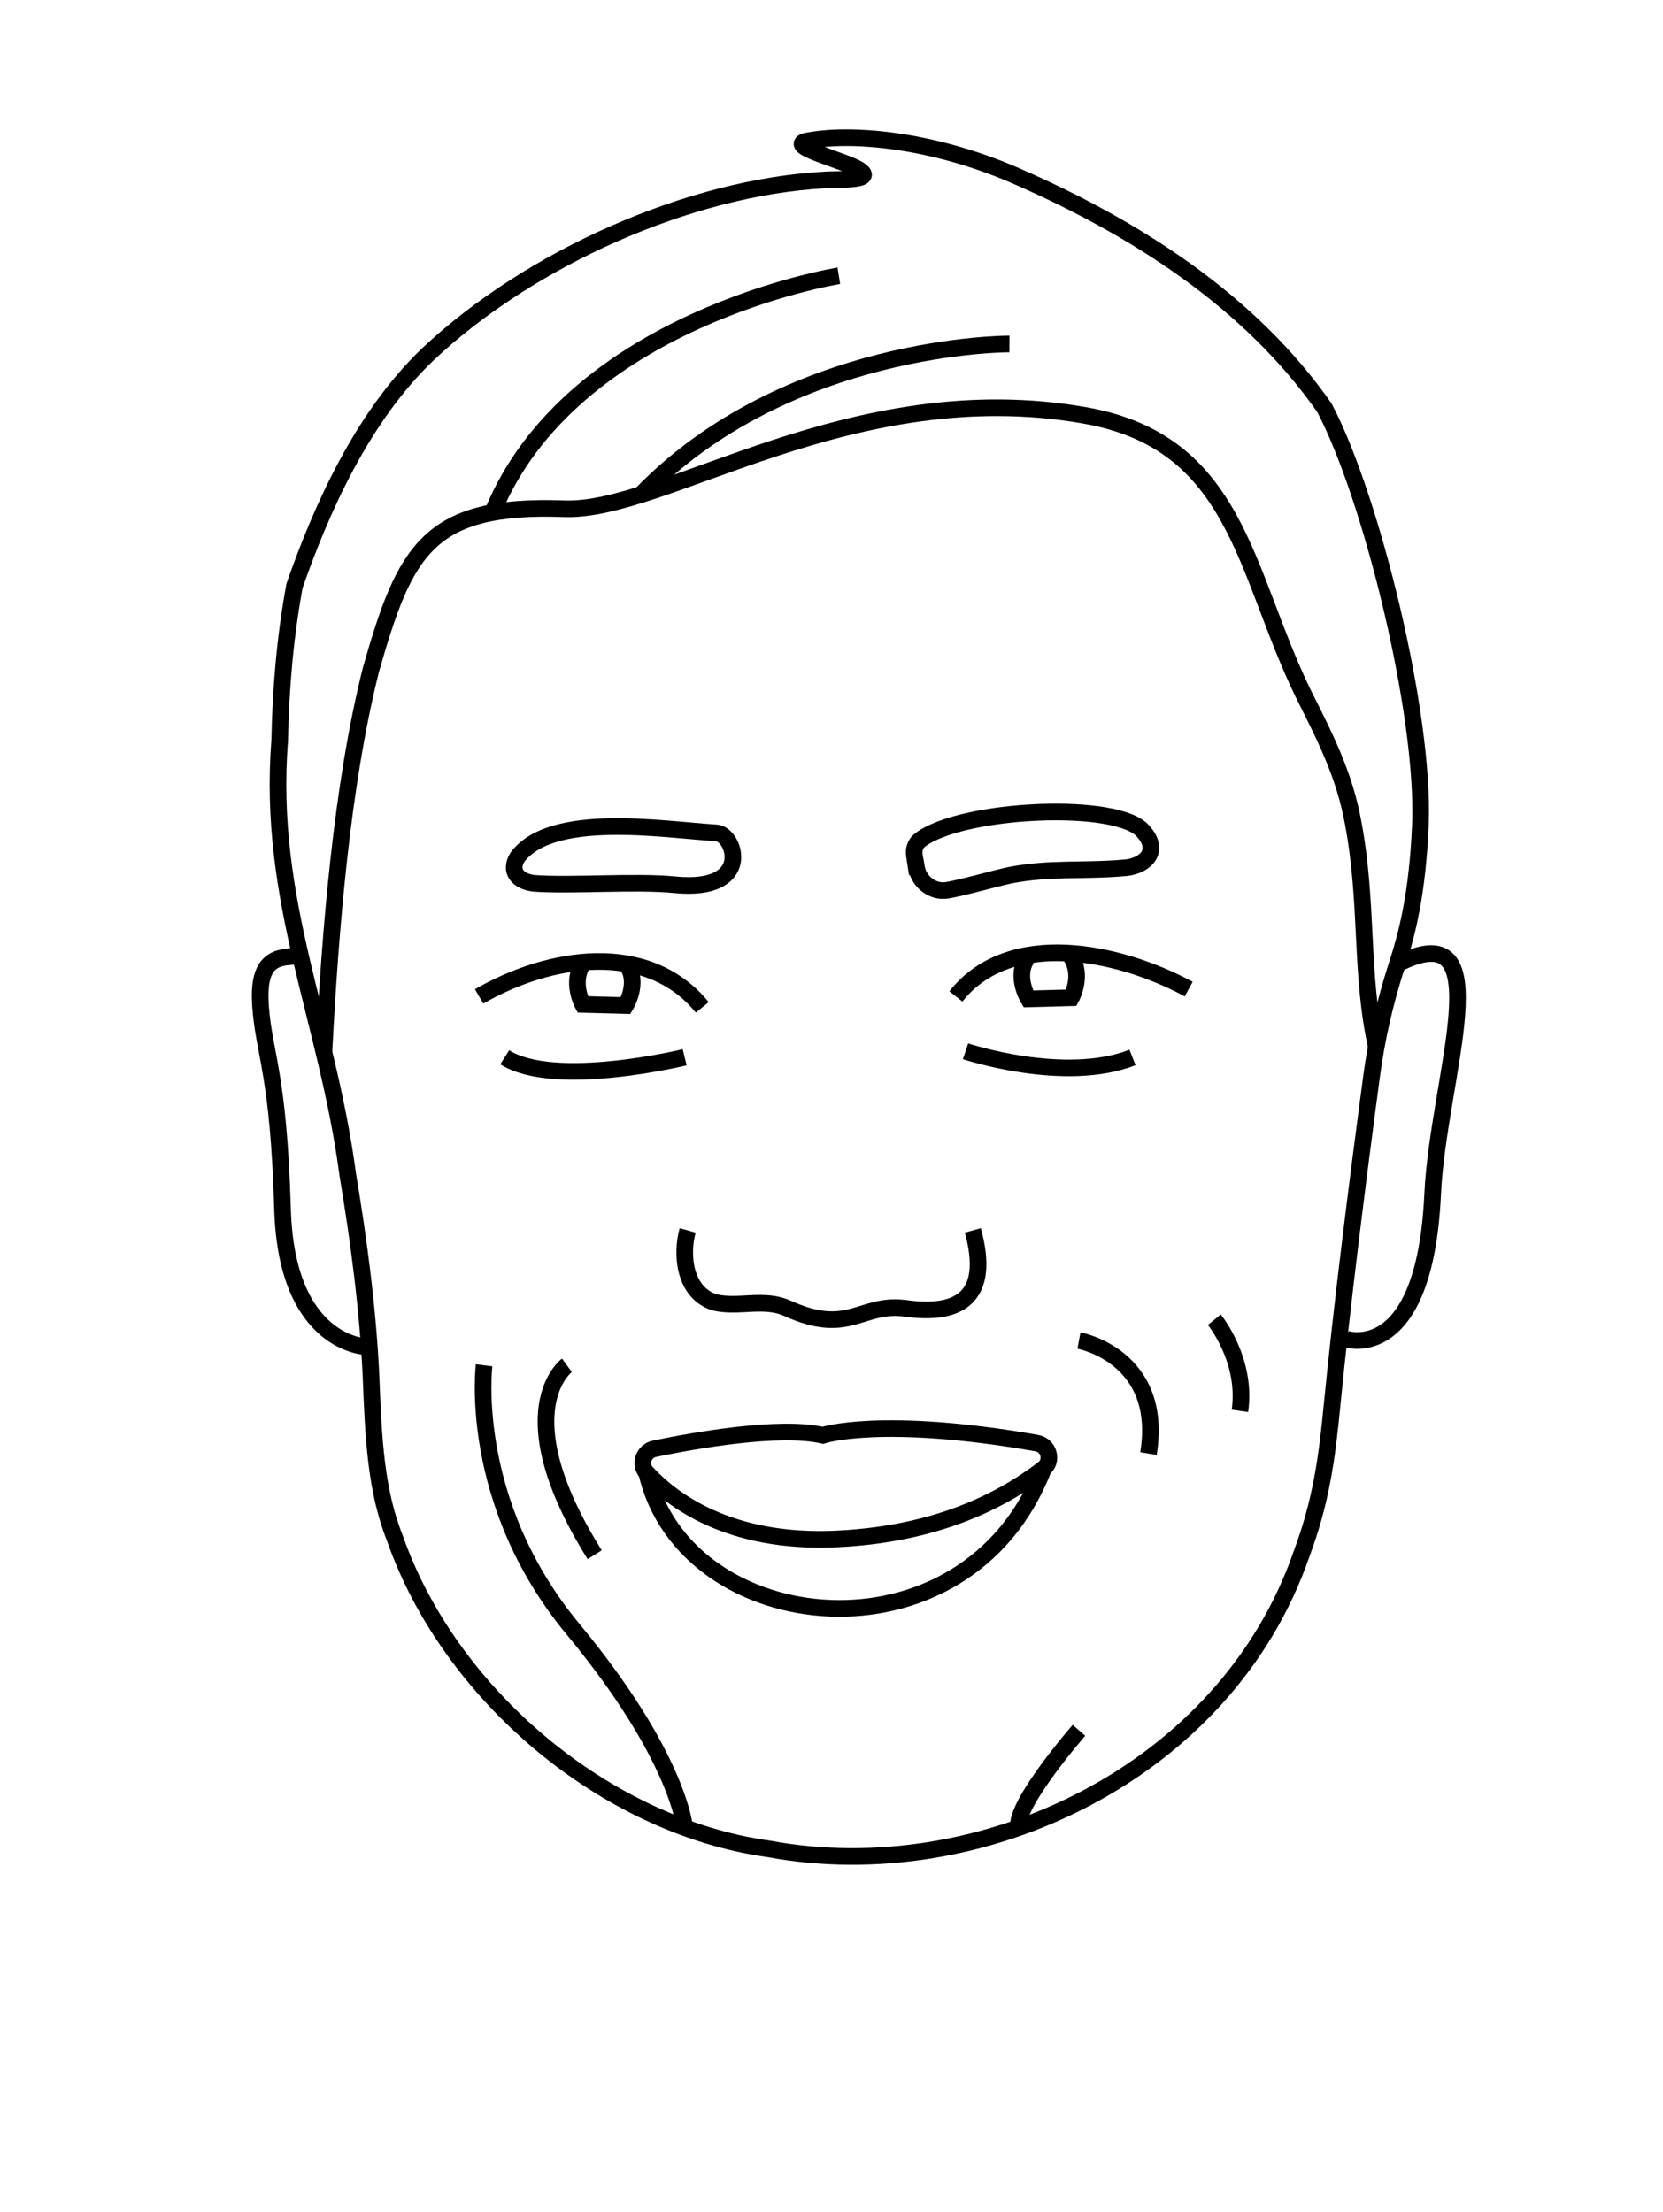 <?xml version="1.0" encoding="UTF-8"?>
<svg id="heads" xmlns="http://www.w3.org/2000/svg" viewBox="0 0 100 133">
  <defs>
    <style>
      .cls-1 {
        fill: none;
        stroke: #000;
        stroke-miterlimit: 10;
      }
    </style>
  </defs>
  <g id="Terry_Yin" data-name="Terry Yin">
    <path class="cls-1" d="M85.41,49.64c.29-6.74-2.98-19.84-5.77-25.12-4.46-6.4-11.37-10.82-18.58-13.96-5.06-2.2-10.05-2.62-12.68-2.05-.91.35,2.44,1.16,3.27,1.69,1.11.71-1.41.56-2.05.62-8.12.44-17.71,4.68-23.88,10.49-3.99,3.81-6.44,9.42-8.01,13.91-.56,3.06-.83,6.13-.89,9.31-.76,9.63,2.86,16.78,4.09,26.09.67,4,1.21,8.07,1.4,12.12.14,3.67.28,6.86,1.44,9.76,3.25,9.3,12.57,17.3,22.5,18.67,12.65,2.34,27.46-4.53,32.02-17.75,1.19-3.19,1.53-5.81,1.84-9.03.57-5.79,1.5-13.21,2.37-19.7.3-2.26.81-4.47,1.51-6.63.62-1.91,1.24-4.28,1.42-8.42Z"/>
    <path class="cls-1" d="M22.02,80.97s-4.79-.1-5.03-8.26-1.1-9.26-1.32-12.17.95-3.04,2.42-3.04"/>
    <path class="cls-1" d="M80.94,80.51s4.73,1.6,5.21-8.72c.33-7.04,4.25-17.07-2.12-13.83"/>
    <path class="cls-1" d="M41.35,73.98c-.41,1.47-.2,3.76,1.63,4.33,1.46.34,2.94-.29,4.38.36,3.72,1.69,4.41-.37,7.11,0,3.23.44,5.13-.66,4.03-4.69"/>
    <path class="cls-1" d="M64.88,80.6s5.13.94,4.18,6.8"/>
    <path class="cls-1" d="M73.02,79.35s1.98,2.41,1.54,5.48"/>
    <path class="cls-1" d="M34.09,82.09s-3.74,2.74,1.67,11.39"/>
    <path class="cls-1" d="M29.11,82.09s-1.03,8.17,5.35,15.87,6.71,11.94,6.71,11.94"/>
    <path class="cls-1" d="M64.88,104.04s-3.89,4.45-3.63,5.86"/>
    <path class="cls-1" d="M41.17,63.57s-7.81,1.91-10.82,0"/>
    <path class="cls-1" d="M58.06,63.21s5.94,1.98,10.04.37"/>
    <path class="cls-1" d="M57.48,59.91c3.23-4.09,9.78-2.72,14-.44"/>
    <path class="cls-1" d="M42.23,60.57c-3.3-4.05-9.21-3.09-13.42-.66"/>
    <path class="cls-1" d="M61.75,57.64c-.74,1.07.09,2.42.09,2.42l2.58-.07s.73-1.33-.02-2.47"/>
    <path class="cls-1" d="M37.71,58.04c.74,1.07-.09,2.42-.09,2.42l-2.58-.07s-.73-1.33.02-2.47"/>
    <path class="cls-1" d="M62.35,86.77c-9.36-1.64-12.87-.47-12.87-.47-2.62-.6-7.71.31-10.13.81-.65.14-.93.93-.48,1.42,1.46,1.6,4.93,4.32,11.48,4s10.39-2.7,12.38-4.21c.61-.46.36-1.42-.39-1.55Z"/>
    <path class="cls-1" d="M38.88,88.53c2.29,10,19.18,11.85,23.86-.21"/>
    <path class="cls-1" d="M82.76,62.92c-.98-4.38-.47-8.53-1.39-13.44-.53-2.92-1.7-5.18-3-7.77-3.58-7.35-3.93-15.13-13.17-16.74-13.99-2.45-25.25,5.85-31.27,5.62-8.19-.3-9.58,2.49-11.63,9.7-1.75,6.98-2.44,15.61-2.82,22.92"/>
    <path class="cls-1" d="M60.7,20.68s-13.34-.05-22.14,9.04"/>
    <path class="cls-1" d="M50.44,16.58s-16.06,2.57-20.82,14.24"/>
    <path class="cls-1" d="M55.1,52.12c.14.89.96,1.55,1.85,1.41,1-.17,2.59-.64,3.75-.9,2.46-.48,4.46-.22,7.05-.46,1.24-.17,1.96-1.06,1.04-2.13-1.44-1.91-11.01-1.44-13.48.48-.27.21-.38.56-.33.89l.11.71Z"/>
    <path class="cls-1" d="M40.6,53.2c-2.4-.24-6.24.08-8.51-.09-.95-.12-1.48-.73-.98-1.56,2.06-2.78,8.82-1.66,11.97-1.47,1.14.07,2.25,3.58-2.49,3.12Z"/>
  </g>
</svg>